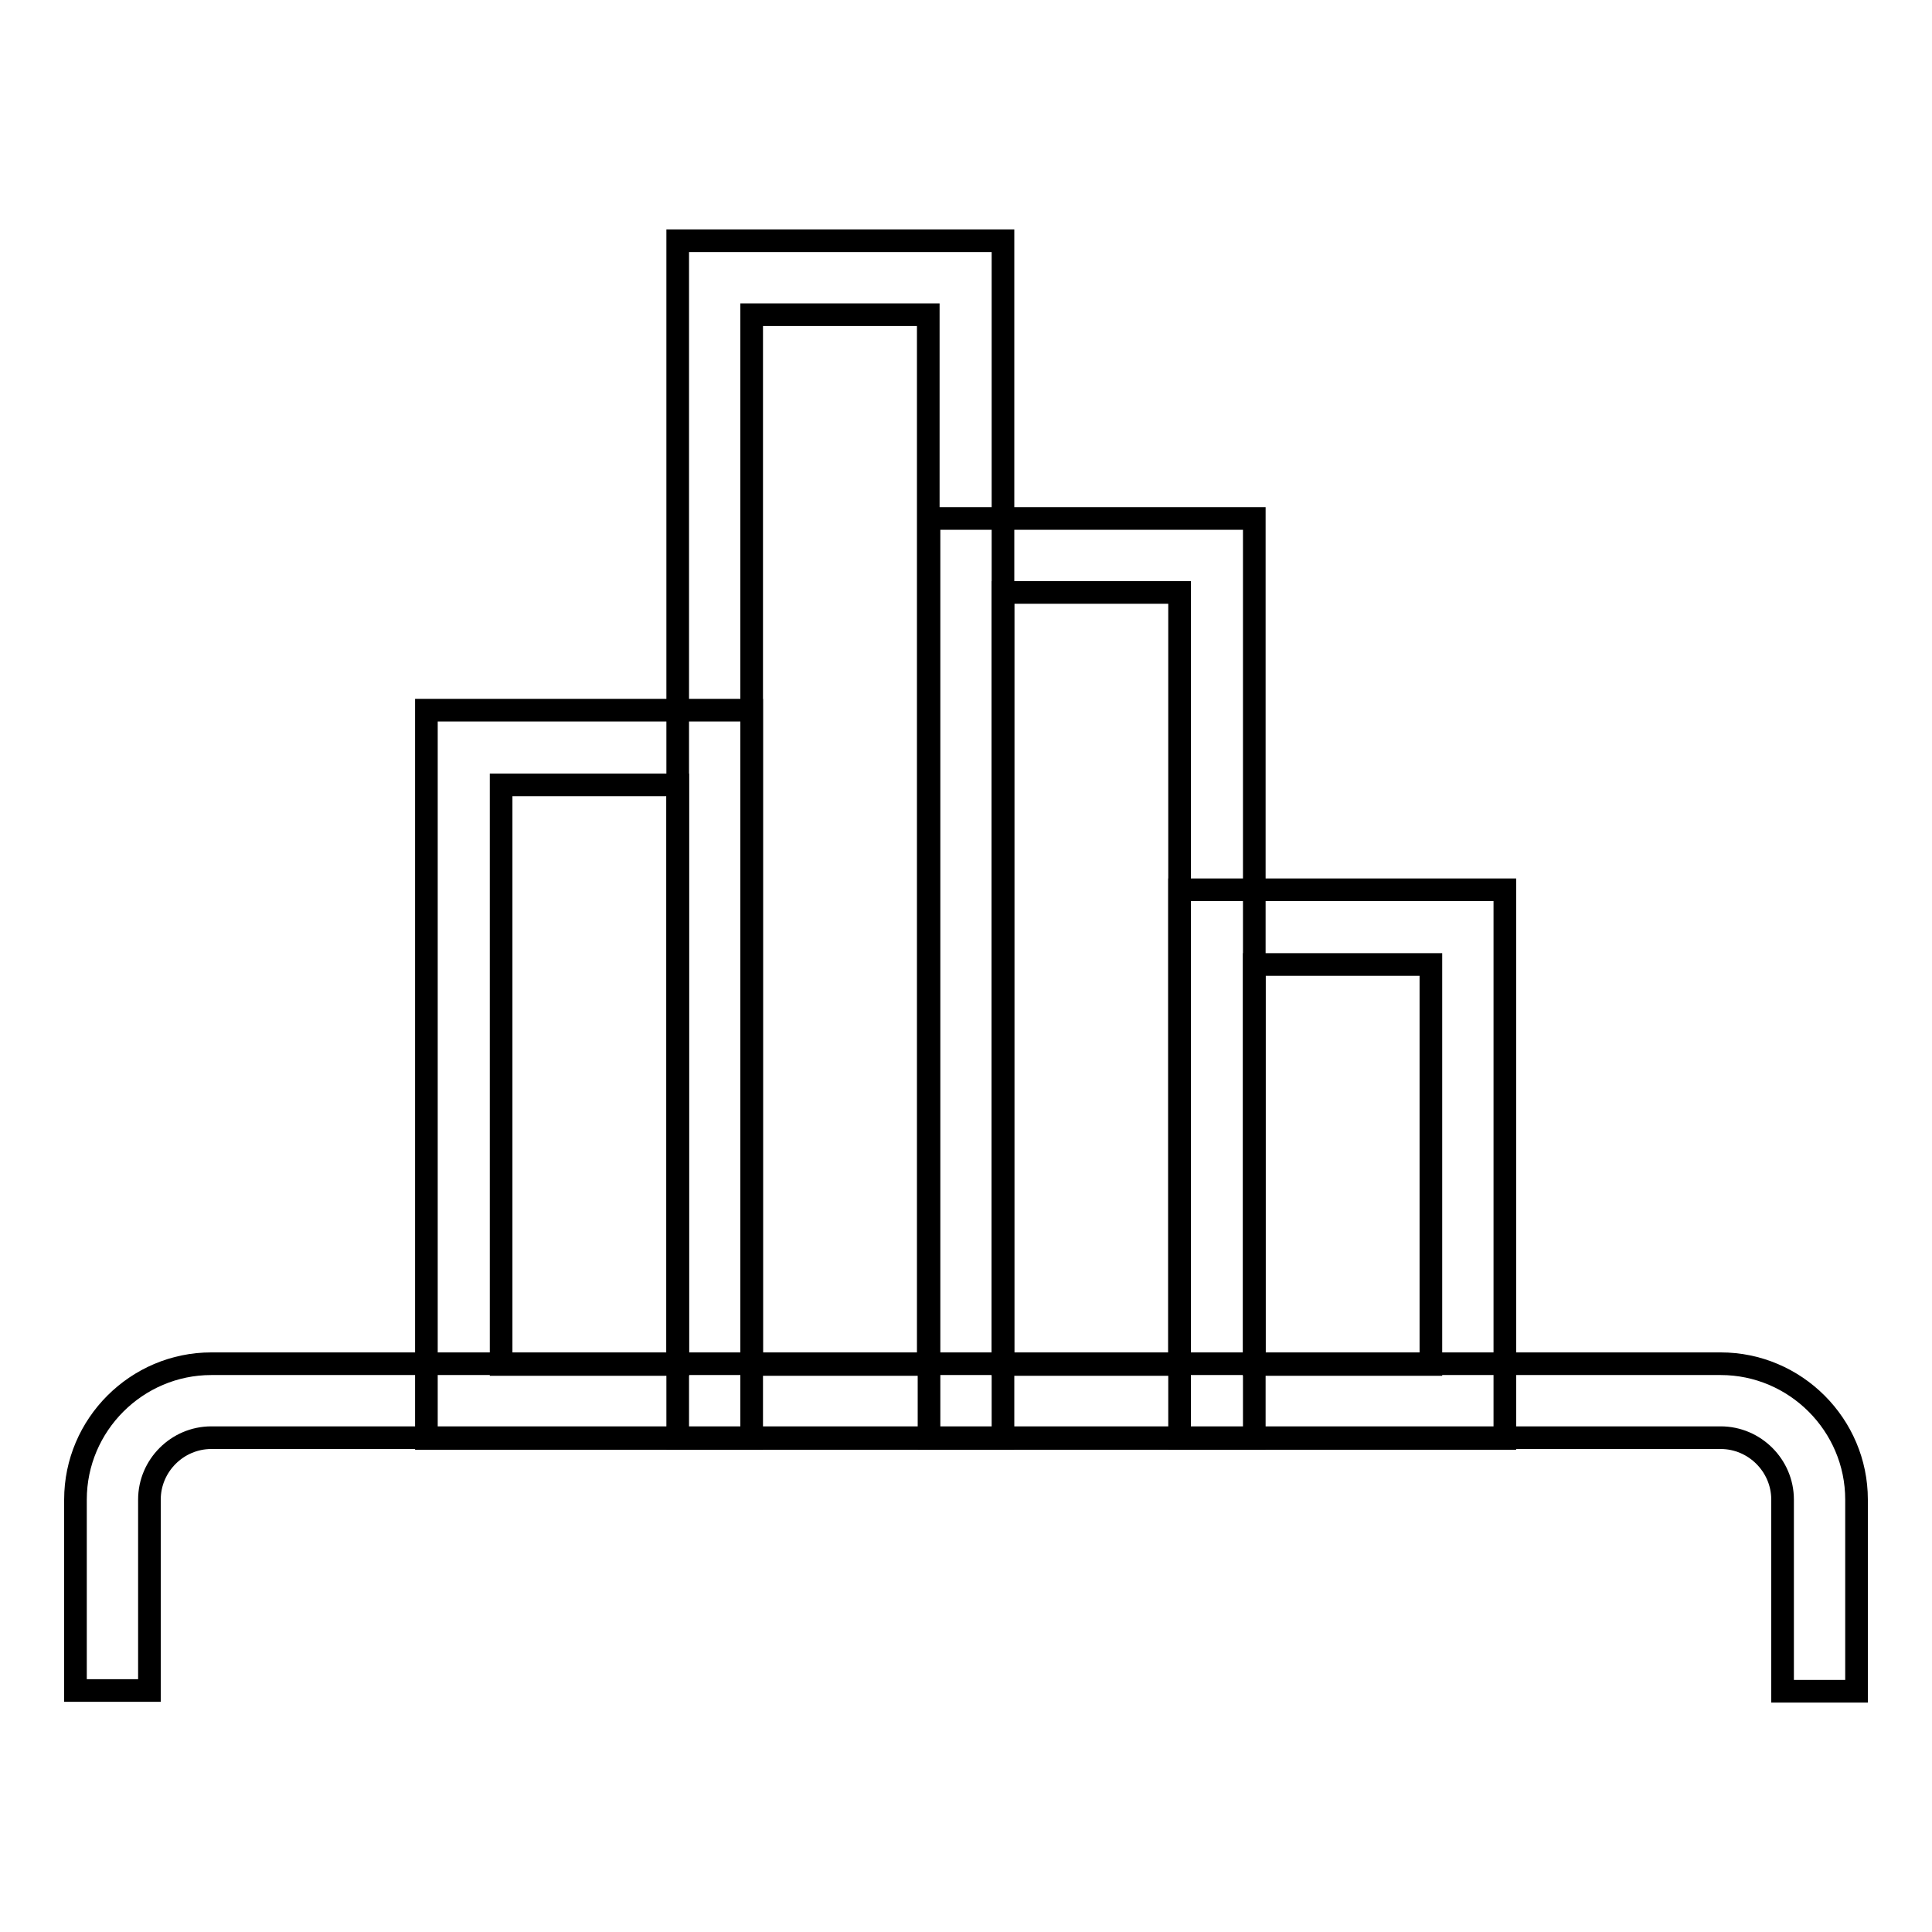 <?xml version="1.0" encoding="utf-8"?>
<!-- Svg Vector Icons : http://www.onlinewebfonts.com/icon -->
<!DOCTYPE svg PUBLIC "-//W3C//DTD SVG 1.1//EN" "http://www.w3.org/Graphics/SVG/1.1/DTD/svg11.dtd">
<svg version="1.1" xmlns="http://www.w3.org/2000/svg" xmlns:xlink="http://www.w3.org/1999/xlink" x="0px" y="0px" viewBox="0 0 256 256" enable-background="new 0 0 256 256" xml:space="preserve">
<g><g><path stroke-width="3" fill-opacity="0" stroke="#000000"  d="M246,224.1h-9.8v-25.4c0-4.5-3.7-8.2-8.2-8.2H28c-4.5,0-8.2,3.7-8.2,8.2v25.3H10v-25.3c0-9.9,8.1-18,18-18H228c9.9,0,18,8.1,18,18L246,224.1L246,224.1z"/><path stroke-width="3" fill-opacity="0" stroke="#000000"  d="M99.6,190.6H56.5V94.1h43.1V190.6z M66.4,180.8h23.4V104H66.4V180.8z"/><path stroke-width="3" fill-opacity="0" stroke="#000000"  d="M132.9,190.6H89.8V31.9h43.1V190.6z M99.6,180.8h23.4V41.7H99.6V180.8z"/><path stroke-width="3" fill-opacity="0" stroke="#000000"  d="M166.2,190.6h-43.1V68.7h43.1V190.6z M132.9,180.8h23.4V78.5h-23.4V180.8z"/><path stroke-width="3" fill-opacity="0" stroke="#000000"  d="M199.4,190.6h-43.1v-72.7h43.1V190.6z M166.2,180.8h23.4v-53h-23.4V180.8z"/></g></g>
</svg>